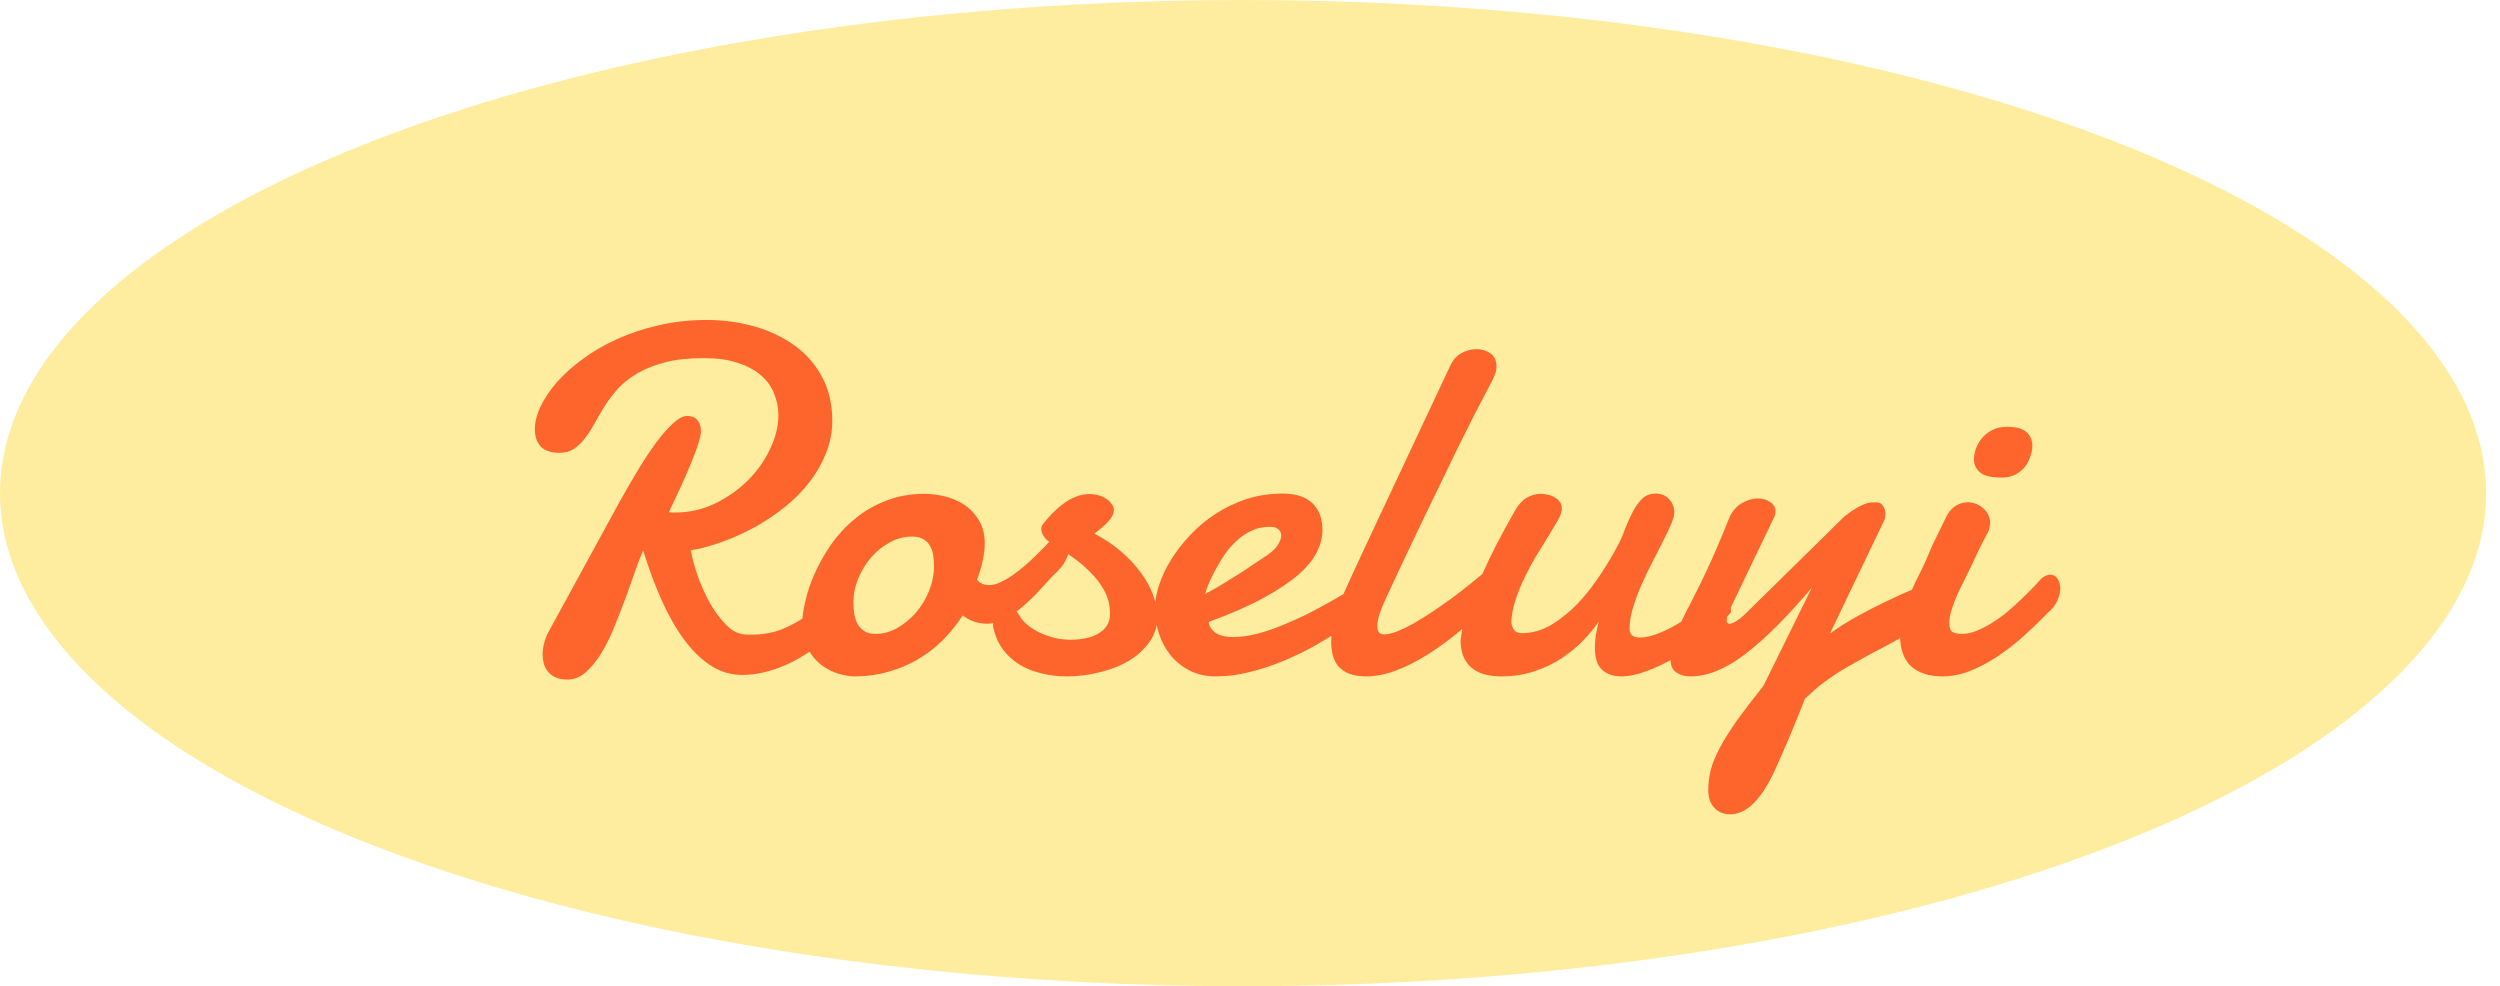 <svg width="109" height="43" viewBox="0 0 109 43" fill="none" xmlns="http://www.w3.org/2000/svg">
<ellipse cx="54.198" cy="21.5" rx="54.198" ry="21.5" fill="#FFD726" fill-opacity="0.44"/>
<path d="M29.163 22.335C29.206 22.342 29.248 22.346 29.29 22.346C29.34 22.346 29.389 22.346 29.438 22.346C30.052 22.346 30.631 22.215 31.174 21.954C31.725 21.686 32.205 21.347 32.614 20.938C33.023 20.529 33.344 20.073 33.577 19.572C33.817 19.071 33.937 18.584 33.937 18.112C33.937 17.773 33.874 17.452 33.747 17.148C33.627 16.845 33.433 16.58 33.164 16.354C32.903 16.128 32.565 15.949 32.148 15.815C31.739 15.68 31.248 15.613 30.677 15.613C30.035 15.613 29.481 15.673 29.015 15.793C28.556 15.913 28.157 16.069 27.819 16.259C27.487 16.45 27.205 16.668 26.972 16.915C26.746 17.162 26.549 17.416 26.379 17.678C26.217 17.939 26.069 18.193 25.934 18.44C25.8 18.687 25.659 18.905 25.511 19.096C25.37 19.287 25.211 19.442 25.035 19.562C24.858 19.682 24.64 19.742 24.378 19.742C24.026 19.742 23.761 19.654 23.584 19.477C23.408 19.294 23.32 19.04 23.32 18.715C23.32 18.412 23.401 18.083 23.563 17.73C23.733 17.378 23.969 17.025 24.273 16.672C24.583 16.319 24.961 15.98 25.405 15.656C25.85 15.324 26.347 15.035 26.898 14.788C27.455 14.534 28.062 14.332 28.718 14.184C29.375 14.029 30.07 13.951 30.804 13.951C31.524 13.951 32.212 14.043 32.868 14.227C33.531 14.41 34.117 14.685 34.625 15.052C35.133 15.412 35.536 15.867 35.832 16.418C36.135 16.968 36.287 17.61 36.287 18.345C36.287 18.838 36.195 19.311 36.012 19.763C35.836 20.207 35.596 20.627 35.292 21.023C34.989 21.411 34.632 21.771 34.223 22.102C33.821 22.427 33.39 22.716 32.932 22.97C32.473 23.224 32 23.44 31.513 23.616C31.033 23.793 30.567 23.919 30.116 23.997C30.179 24.329 30.282 24.703 30.423 25.119C30.571 25.529 30.747 25.92 30.952 26.294C31.164 26.661 31.397 26.975 31.651 27.236C31.905 27.497 32.173 27.639 32.455 27.66C32.512 27.667 32.565 27.67 32.614 27.67C32.663 27.67 32.713 27.67 32.762 27.67C33.277 27.67 33.736 27.586 34.138 27.416C34.541 27.247 34.876 27.06 35.144 26.855C35.462 26.622 35.737 26.351 35.97 26.04C36.188 25.793 36.411 25.67 36.636 25.67C36.778 25.67 36.898 25.719 36.996 25.818C37.095 25.917 37.145 26.051 37.145 26.22C37.145 26.382 37.092 26.573 36.986 26.792C36.887 27.003 36.714 27.226 36.467 27.459C35.74 28.143 35.028 28.644 34.329 28.962C33.637 29.272 32.981 29.427 32.36 29.427C31.852 29.427 31.383 29.283 30.952 28.994C30.522 28.704 30.13 28.312 29.777 27.819C29.424 27.325 29.103 26.749 28.814 26.093C28.524 25.43 28.267 24.731 28.041 23.997C27.914 24.287 27.784 24.629 27.649 25.024C27.515 25.412 27.371 25.814 27.215 26.231C27.06 26.647 26.898 27.06 26.728 27.469C26.559 27.871 26.372 28.235 26.167 28.559C25.963 28.877 25.744 29.135 25.511 29.332C25.278 29.53 25.024 29.629 24.749 29.629C24.523 29.629 24.34 29.593 24.198 29.523C24.057 29.452 23.948 29.364 23.87 29.258C23.793 29.152 23.736 29.036 23.701 28.909C23.673 28.782 23.659 28.662 23.659 28.549C23.659 28.387 23.68 28.221 23.722 28.051C23.765 27.882 23.825 27.723 23.902 27.575L27.025 21.859C27.293 21.379 27.561 20.917 27.829 20.472C28.105 20.02 28.369 19.622 28.623 19.276C28.884 18.93 29.128 18.655 29.354 18.45C29.587 18.239 29.795 18.133 29.978 18.133C30.028 18.133 30.088 18.143 30.158 18.165C30.229 18.179 30.292 18.21 30.349 18.26C30.405 18.302 30.454 18.369 30.497 18.461C30.539 18.546 30.56 18.655 30.56 18.789C30.56 18.923 30.522 19.11 30.444 19.35C30.366 19.59 30.264 19.865 30.137 20.176C30.01 20.486 29.862 20.828 29.692 21.203C29.523 21.57 29.347 21.947 29.163 22.335ZM39.759 23.394C39.428 23.394 39.106 23.478 38.796 23.648C38.492 23.81 38.221 24.029 37.981 24.304C37.748 24.572 37.561 24.879 37.42 25.225C37.279 25.564 37.208 25.913 37.208 26.273C37.208 26.407 37.219 26.555 37.24 26.718C37.261 26.873 37.303 27.021 37.367 27.162C37.438 27.296 37.536 27.409 37.663 27.501C37.79 27.593 37.96 27.639 38.171 27.639C38.496 27.639 38.81 27.554 39.114 27.384C39.424 27.208 39.699 26.982 39.939 26.707C40.179 26.425 40.37 26.107 40.511 25.754C40.652 25.401 40.722 25.045 40.722 24.685C40.722 24.544 40.712 24.399 40.691 24.251C40.677 24.096 40.634 23.955 40.564 23.828C40.5 23.701 40.405 23.598 40.278 23.521C40.151 23.436 39.978 23.394 39.759 23.394ZM40.31 21.531C40.578 21.531 40.864 21.566 41.167 21.637C41.478 21.707 41.763 21.827 42.025 21.997C42.286 22.166 42.501 22.392 42.67 22.674C42.847 22.949 42.935 23.291 42.935 23.701C42.935 23.912 42.907 24.156 42.85 24.431C42.794 24.699 42.709 24.982 42.596 25.278C42.667 25.363 42.748 25.423 42.84 25.458C42.931 25.493 43.03 25.511 43.136 25.511C43.284 25.511 43.447 25.468 43.623 25.384C43.806 25.299 43.993 25.19 44.184 25.056C44.374 24.922 44.565 24.77 44.756 24.601C44.946 24.431 45.126 24.262 45.295 24.092C45.465 23.923 45.617 23.764 45.751 23.616C45.892 23.461 46.008 23.33 46.1 23.224C46.149 23.175 46.209 23.15 46.28 23.15C46.379 23.15 46.467 23.203 46.544 23.309C46.622 23.408 46.661 23.549 46.661 23.733C46.661 23.916 46.605 24.128 46.492 24.368C46.386 24.608 46.185 24.858 45.888 25.119C45.719 25.303 45.525 25.514 45.306 25.754C45.087 25.994 44.854 26.22 44.607 26.432C44.36 26.643 44.103 26.823 43.835 26.972C43.566 27.12 43.298 27.194 43.03 27.194C42.847 27.194 42.667 27.166 42.49 27.109C42.321 27.053 42.148 26.961 41.972 26.834C41.718 27.229 41.428 27.589 41.104 27.914C40.779 28.238 40.416 28.517 40.013 28.75C39.618 28.983 39.188 29.163 38.722 29.29C38.263 29.424 37.773 29.491 37.251 29.491C37.053 29.491 36.824 29.452 36.562 29.375C36.301 29.297 36.051 29.17 35.811 28.994C35.578 28.81 35.38 28.574 35.218 28.284C35.056 27.995 34.975 27.642 34.975 27.226C34.975 26.943 35.02 26.605 35.112 26.209C35.204 25.814 35.342 25.409 35.525 24.992C35.716 24.569 35.952 24.152 36.234 23.743C36.524 23.327 36.866 22.956 37.261 22.632C37.656 22.3 38.108 22.035 38.616 21.838C39.124 21.633 39.689 21.531 40.31 21.531ZM47.719 23.267C48.15 23.493 48.535 23.75 48.873 24.04C49.212 24.329 49.498 24.636 49.731 24.96C49.971 25.278 50.151 25.603 50.271 25.934C50.398 26.266 50.461 26.591 50.461 26.908C50.461 27.31 50.345 27.674 50.112 27.998C49.886 28.316 49.586 28.588 49.212 28.814C48.845 29.032 48.422 29.198 47.942 29.311C47.469 29.431 46.989 29.491 46.502 29.491C46.135 29.491 45.779 29.449 45.433 29.364C45.087 29.286 44.77 29.163 44.48 28.994C44.198 28.824 43.955 28.609 43.75 28.348C43.545 28.08 43.401 27.762 43.316 27.395C43.302 27.339 43.295 27.293 43.295 27.258C43.295 27.067 43.362 26.905 43.496 26.77C43.63 26.629 43.778 26.559 43.941 26.559C44.018 26.559 44.103 26.573 44.195 26.601C44.293 26.629 44.367 26.693 44.417 26.792C44.509 26.961 44.636 27.113 44.798 27.247C44.967 27.381 45.154 27.497 45.359 27.596C45.564 27.688 45.779 27.762 46.005 27.819C46.238 27.868 46.463 27.893 46.682 27.893C46.908 27.893 47.123 27.871 47.328 27.829C47.54 27.787 47.723 27.72 47.878 27.628C48.041 27.536 48.168 27.42 48.259 27.279C48.351 27.137 48.397 26.965 48.397 26.76C48.397 26.4 48.316 26.068 48.154 25.765C47.991 25.462 47.779 25.183 47.518 24.929C47.264 24.668 46.971 24.428 46.64 24.209C46.315 23.983 45.991 23.768 45.666 23.563C45.631 23.542 45.578 23.482 45.507 23.383C45.437 23.277 45.401 23.172 45.401 23.066C45.401 22.981 45.422 22.914 45.465 22.864C45.578 22.716 45.708 22.565 45.856 22.409C46.005 22.254 46.163 22.113 46.333 21.986C46.502 21.852 46.686 21.746 46.883 21.668C47.081 21.584 47.285 21.541 47.497 21.541C47.653 21.541 47.797 21.562 47.931 21.605C48.065 21.647 48.178 21.704 48.27 21.774C48.362 21.838 48.432 21.912 48.482 21.997C48.538 22.074 48.566 22.148 48.566 22.219C48.566 22.318 48.542 22.413 48.492 22.505C48.443 22.596 48.376 22.684 48.291 22.769C48.214 22.854 48.122 22.939 48.016 23.023C47.917 23.108 47.818 23.189 47.719 23.267ZM55.532 22.981C55.496 22.974 55.465 22.97 55.436 22.97C55.408 22.97 55.376 22.97 55.341 22.97C55.073 22.97 54.822 23.023 54.59 23.129C54.357 23.235 54.141 23.376 53.944 23.552C53.753 23.722 53.58 23.916 53.425 24.135C53.277 24.354 53.143 24.572 53.023 24.791C52.903 25.003 52.801 25.207 52.716 25.405C52.638 25.603 52.578 25.768 52.536 25.902C52.783 25.776 53.037 25.631 53.298 25.468C53.566 25.306 53.817 25.151 54.05 25.003C54.283 24.855 54.484 24.721 54.653 24.601C54.83 24.48 54.953 24.399 55.024 24.357C55.341 24.159 55.56 23.976 55.68 23.807C55.8 23.63 55.86 23.478 55.86 23.351C55.86 23.246 55.825 23.161 55.754 23.097C55.69 23.034 55.616 22.995 55.532 22.981ZM55.913 21.52C56.498 21.52 56.936 21.661 57.225 21.944C57.515 22.226 57.659 22.617 57.659 23.119C57.659 23.415 57.582 23.725 57.426 24.05C57.271 24.375 57.003 24.706 56.622 25.045C56.241 25.377 55.729 25.719 55.087 26.072C54.452 26.418 53.654 26.767 52.695 27.12C52.73 27.325 52.839 27.487 53.023 27.607C53.206 27.72 53.45 27.776 53.753 27.776C54.078 27.776 54.424 27.73 54.791 27.639C55.165 27.54 55.532 27.416 55.892 27.268C56.258 27.12 56.615 26.961 56.961 26.792C57.306 26.615 57.617 26.449 57.892 26.294C58.175 26.139 58.407 26.005 58.591 25.892C58.781 25.779 58.908 25.709 58.972 25.68C59.035 25.638 59.092 25.613 59.141 25.606C59.198 25.599 59.247 25.596 59.289 25.596C59.374 25.596 59.445 25.617 59.501 25.659C59.558 25.694 59.604 25.74 59.639 25.797C59.681 25.846 59.709 25.902 59.724 25.966C59.738 26.023 59.745 26.072 59.745 26.114C59.745 26.178 59.738 26.255 59.724 26.347C59.709 26.432 59.657 26.531 59.565 26.643C59.529 26.679 59.41 26.774 59.205 26.929C59.007 27.085 58.75 27.268 58.432 27.48C58.114 27.692 57.744 27.917 57.321 28.157C56.904 28.39 56.46 28.605 55.987 28.803C55.521 29.001 55.034 29.163 54.526 29.29C54.018 29.424 53.517 29.491 53.023 29.491C52.599 29.491 52.222 29.41 51.89 29.248C51.566 29.085 51.287 28.866 51.054 28.591C50.828 28.316 50.655 27.998 50.535 27.639C50.415 27.279 50.355 26.901 50.355 26.506C50.355 26.202 50.415 25.871 50.535 25.511C50.655 25.144 50.828 24.777 51.054 24.41C51.28 24.043 51.555 23.687 51.88 23.341C52.211 22.988 52.582 22.677 52.991 22.409C53.4 22.141 53.849 21.926 54.336 21.764C54.83 21.601 55.355 21.52 55.913 21.52ZM60.39 26.167C60.313 26.329 60.235 26.52 60.157 26.739C60.087 26.951 60.052 27.141 60.052 27.31C60.052 27.416 60.073 27.501 60.115 27.564C60.157 27.628 60.239 27.66 60.359 27.66C60.507 27.66 60.69 27.617 60.909 27.533C61.135 27.441 61.375 27.325 61.629 27.183C61.89 27.035 62.158 26.869 62.433 26.686C62.716 26.495 62.995 26.301 63.27 26.104C63.545 25.899 63.806 25.698 64.053 25.5C64.307 25.296 64.533 25.109 64.731 24.939C64.787 24.89 64.854 24.855 64.932 24.833C65.009 24.812 65.076 24.802 65.133 24.802C65.274 24.802 65.39 24.851 65.482 24.95C65.574 25.049 65.62 25.179 65.62 25.341C65.62 25.49 65.57 25.655 65.472 25.839C65.373 26.023 65.2 26.202 64.953 26.379C64.501 26.795 64.046 27.19 63.587 27.564C63.129 27.939 62.67 28.27 62.211 28.559C61.76 28.842 61.308 29.068 60.856 29.237C60.412 29.406 59.978 29.491 59.554 29.491C59.265 29.491 59.021 29.452 58.824 29.375C58.633 29.297 58.478 29.191 58.358 29.057C58.245 28.923 58.164 28.764 58.114 28.581C58.065 28.397 58.04 28.203 58.04 27.998C58.04 27.653 58.09 27.3 58.189 26.94C58.294 26.573 58.418 26.238 58.559 25.934C58.806 25.384 59.057 24.837 59.311 24.294C59.565 23.75 59.798 23.253 60.009 22.801L63.217 15.973C63.344 15.698 63.513 15.504 63.725 15.391C63.944 15.278 64.162 15.222 64.381 15.222C64.6 15.222 64.797 15.282 64.974 15.402C65.157 15.522 65.249 15.716 65.249 15.984C65.249 16.111 65.217 16.245 65.154 16.386C65.097 16.527 65.023 16.679 64.932 16.841C64.755 17.173 64.543 17.579 64.296 18.059C64.056 18.538 63.795 19.061 63.513 19.625C63.238 20.19 62.952 20.779 62.656 21.393C62.366 22 62.081 22.593 61.798 23.172C61.523 23.75 61.262 24.301 61.015 24.823C60.775 25.338 60.567 25.786 60.39 26.167ZM75.475 26.696C75.164 27.049 74.801 27.395 74.385 27.734C73.975 28.066 73.552 28.362 73.114 28.623C72.677 28.884 72.246 29.092 71.823 29.248C71.399 29.41 71.018 29.491 70.68 29.491C70.341 29.491 70.066 29.396 69.854 29.205C69.642 29.015 69.536 28.69 69.536 28.231C69.536 27.907 69.593 27.529 69.706 27.099C69.522 27.374 69.293 27.653 69.018 27.935C68.742 28.217 68.428 28.475 68.076 28.708C67.723 28.941 67.328 29.128 66.89 29.269C66.452 29.417 65.976 29.491 65.461 29.491C65.228 29.491 65.002 29.466 64.783 29.417C64.572 29.367 64.385 29.283 64.222 29.163C64.06 29.043 63.929 28.884 63.831 28.686C63.732 28.482 63.682 28.228 63.682 27.924C63.682 27.917 63.697 27.811 63.725 27.607C63.753 27.395 63.841 27.067 63.989 26.622C64.145 26.171 64.381 25.588 64.699 24.876C65.016 24.163 65.464 23.299 66.043 22.282C66.191 22.014 66.361 21.824 66.551 21.711C66.749 21.591 66.96 21.531 67.186 21.531C67.285 21.531 67.388 21.545 67.493 21.573C67.599 21.594 67.698 21.633 67.79 21.689C67.882 21.739 67.956 21.806 68.012 21.891C68.069 21.968 68.097 22.06 68.097 22.166C68.097 22.236 68.086 22.303 68.065 22.367C68.03 22.487 67.952 22.646 67.832 22.843C67.719 23.034 67.585 23.256 67.43 23.51C67.275 23.757 67.109 24.025 66.932 24.315C66.763 24.604 66.604 24.904 66.456 25.215C66.308 25.525 66.181 25.843 66.075 26.167C65.969 26.485 65.909 26.795 65.895 27.099C65.895 27.226 65.93 27.342 66.001 27.448C66.071 27.554 66.188 27.607 66.35 27.607C66.809 27.607 67.246 27.48 67.663 27.226C68.079 26.972 68.464 26.658 68.817 26.284C69.169 25.902 69.487 25.497 69.769 25.066C70.058 24.629 70.299 24.23 70.489 23.87C70.623 23.63 70.74 23.373 70.838 23.097C70.944 22.822 71.057 22.568 71.177 22.335C71.297 22.102 71.435 21.908 71.59 21.753C71.745 21.598 71.939 21.52 72.172 21.52C72.426 21.52 72.627 21.601 72.775 21.764C72.924 21.926 72.998 22.12 72.998 22.346C72.998 22.473 72.948 22.649 72.85 22.875C72.758 23.094 72.638 23.348 72.49 23.637C72.349 23.919 72.193 24.223 72.024 24.548C71.855 24.872 71.696 25.204 71.548 25.543C71.406 25.874 71.287 26.202 71.188 26.527C71.096 26.845 71.05 27.141 71.05 27.416C71.05 27.67 71.205 27.797 71.516 27.797C71.735 27.797 72.006 27.734 72.331 27.607C72.656 27.48 72.994 27.303 73.347 27.078C73.707 26.845 74.063 26.573 74.416 26.262C74.776 25.952 75.094 25.617 75.369 25.257L75.475 26.696ZM80.418 22.515C80.616 22.36 80.782 22.244 80.916 22.166C81.057 22.081 81.177 22.021 81.276 21.986C81.374 21.944 81.463 21.919 81.54 21.912C81.625 21.905 81.71 21.901 81.794 21.901C81.943 21.901 82.048 21.958 82.112 22.071C82.175 22.176 82.207 22.289 82.207 22.409C82.207 22.508 82.19 22.6 82.154 22.684L79.783 27.628C80.122 27.374 80.51 27.127 80.948 26.887C81.392 26.64 81.816 26.421 82.218 26.231C82.627 26.033 82.976 25.874 83.266 25.754C83.562 25.634 83.731 25.574 83.774 25.574C83.95 25.574 84.106 25.641 84.24 25.776C84.374 25.91 84.441 26.079 84.441 26.284C84.441 26.467 84.37 26.661 84.229 26.866C84.095 27.07 83.855 27.268 83.509 27.459C83.015 27.734 82.585 27.97 82.218 28.168C81.851 28.358 81.526 28.531 81.244 28.686C80.962 28.842 80.711 28.983 80.492 29.11C80.274 29.237 80.065 29.367 79.868 29.502C79.677 29.636 79.487 29.777 79.296 29.925C79.113 30.08 78.912 30.26 78.693 30.465C78.531 30.888 78.368 31.294 78.206 31.682C78.051 32.07 77.906 32.413 77.772 32.709C77.645 33.005 77.539 33.245 77.454 33.429C77.37 33.612 77.324 33.711 77.317 33.725C76.745 34.911 76.117 35.504 75.433 35.504C75.15 35.504 74.921 35.408 74.744 35.218C74.568 35.034 74.48 34.784 74.48 34.466C74.48 34.17 74.515 33.873 74.586 33.577C74.663 33.288 74.794 32.967 74.977 32.614C75.168 32.261 75.415 31.866 75.718 31.428C76.029 30.998 76.417 30.49 76.883 29.904L79 25.617C77.941 26.873 76.981 27.833 76.121 28.496C75.26 29.159 74.455 29.491 73.707 29.491C73.467 29.491 73.262 29.435 73.093 29.322C72.924 29.216 72.839 29.036 72.839 28.782C72.839 28.429 72.924 28.03 73.093 27.586C73.192 27.346 73.291 27.127 73.389 26.929C73.488 26.725 73.591 26.523 73.696 26.326C73.802 26.121 73.912 25.902 74.025 25.67C74.145 25.437 74.272 25.176 74.406 24.886C74.547 24.59 74.698 24.251 74.861 23.87C75.03 23.482 75.217 23.03 75.422 22.515C75.563 22.24 75.746 22.042 75.972 21.922C76.198 21.795 76.417 21.732 76.629 21.732C76.847 21.732 77.031 21.785 77.179 21.891C77.334 21.989 77.412 22.123 77.412 22.293C77.412 22.378 77.398 22.452 77.37 22.515L75.433 26.548C75.334 26.753 75.284 26.915 75.284 27.035C75.284 27.141 75.327 27.194 75.411 27.194C75.489 27.194 75.588 27.155 75.708 27.078C75.828 27 75.941 26.912 76.046 26.813L80.418 22.515ZM86.06 20.07C86.06 19.908 86.089 19.742 86.145 19.572C86.209 19.396 86.3 19.237 86.42 19.096C86.54 18.955 86.688 18.838 86.865 18.747C87.048 18.655 87.264 18.609 87.511 18.609C87.92 18.609 88.206 18.69 88.368 18.853C88.53 19.008 88.611 19.205 88.611 19.445C88.611 19.579 88.583 19.728 88.527 19.89C88.477 20.052 88.4 20.204 88.294 20.345C88.188 20.479 88.05 20.592 87.881 20.684C87.712 20.776 87.511 20.822 87.278 20.822C86.84 20.822 86.533 20.754 86.357 20.62C86.18 20.479 86.082 20.296 86.06 20.07ZM84.896 22.452C85.016 22.254 85.153 22.113 85.309 22.028C85.464 21.944 85.623 21.901 85.785 21.901C86.053 21.901 86.283 21.989 86.473 22.166C86.671 22.335 86.77 22.554 86.77 22.822C86.763 22.886 86.752 22.949 86.738 23.013C86.731 23.076 86.71 23.14 86.674 23.203C86.576 23.387 86.494 23.542 86.431 23.669C86.367 23.796 86.307 23.916 86.251 24.029C86.201 24.135 86.152 24.241 86.103 24.346C86.053 24.452 85.993 24.579 85.923 24.727C85.838 24.904 85.743 25.098 85.637 25.31C85.531 25.514 85.429 25.726 85.33 25.945C85.238 26.164 85.157 26.379 85.087 26.591C85.023 26.802 84.991 26.996 84.991 27.173C84.991 27.363 85.037 27.49 85.129 27.554C85.228 27.61 85.365 27.639 85.542 27.639C85.739 27.639 85.944 27.596 86.156 27.512C86.374 27.427 86.593 27.317 86.812 27.183C87.031 27.049 87.246 26.898 87.458 26.728C87.669 26.552 87.867 26.375 88.05 26.199C88.241 26.023 88.414 25.853 88.569 25.691C88.731 25.529 88.865 25.384 88.971 25.257C89.112 25.123 89.254 25.056 89.395 25.056C89.522 25.056 89.624 25.112 89.702 25.225C89.786 25.338 89.829 25.483 89.829 25.659C89.829 25.821 89.786 25.994 89.702 26.178C89.624 26.361 89.494 26.534 89.31 26.696C88.95 27.063 88.583 27.416 88.209 27.755C87.835 28.087 87.451 28.383 87.055 28.644C86.667 28.898 86.276 29.103 85.88 29.258C85.485 29.413 85.087 29.491 84.684 29.491C84.113 29.491 83.661 29.346 83.329 29.057C83.005 28.761 82.842 28.302 82.842 27.681C82.842 27.356 82.888 27.039 82.98 26.728C83.072 26.418 83.181 26.118 83.308 25.828C83.435 25.532 83.569 25.25 83.71 24.982C83.852 24.706 83.972 24.445 84.07 24.198C84.106 24.107 84.165 23.965 84.25 23.775C84.342 23.584 84.437 23.39 84.536 23.193C84.649 22.96 84.769 22.713 84.896 22.452Z" fill="#FC440F" fill-opacity="0.8"/>
</svg>
